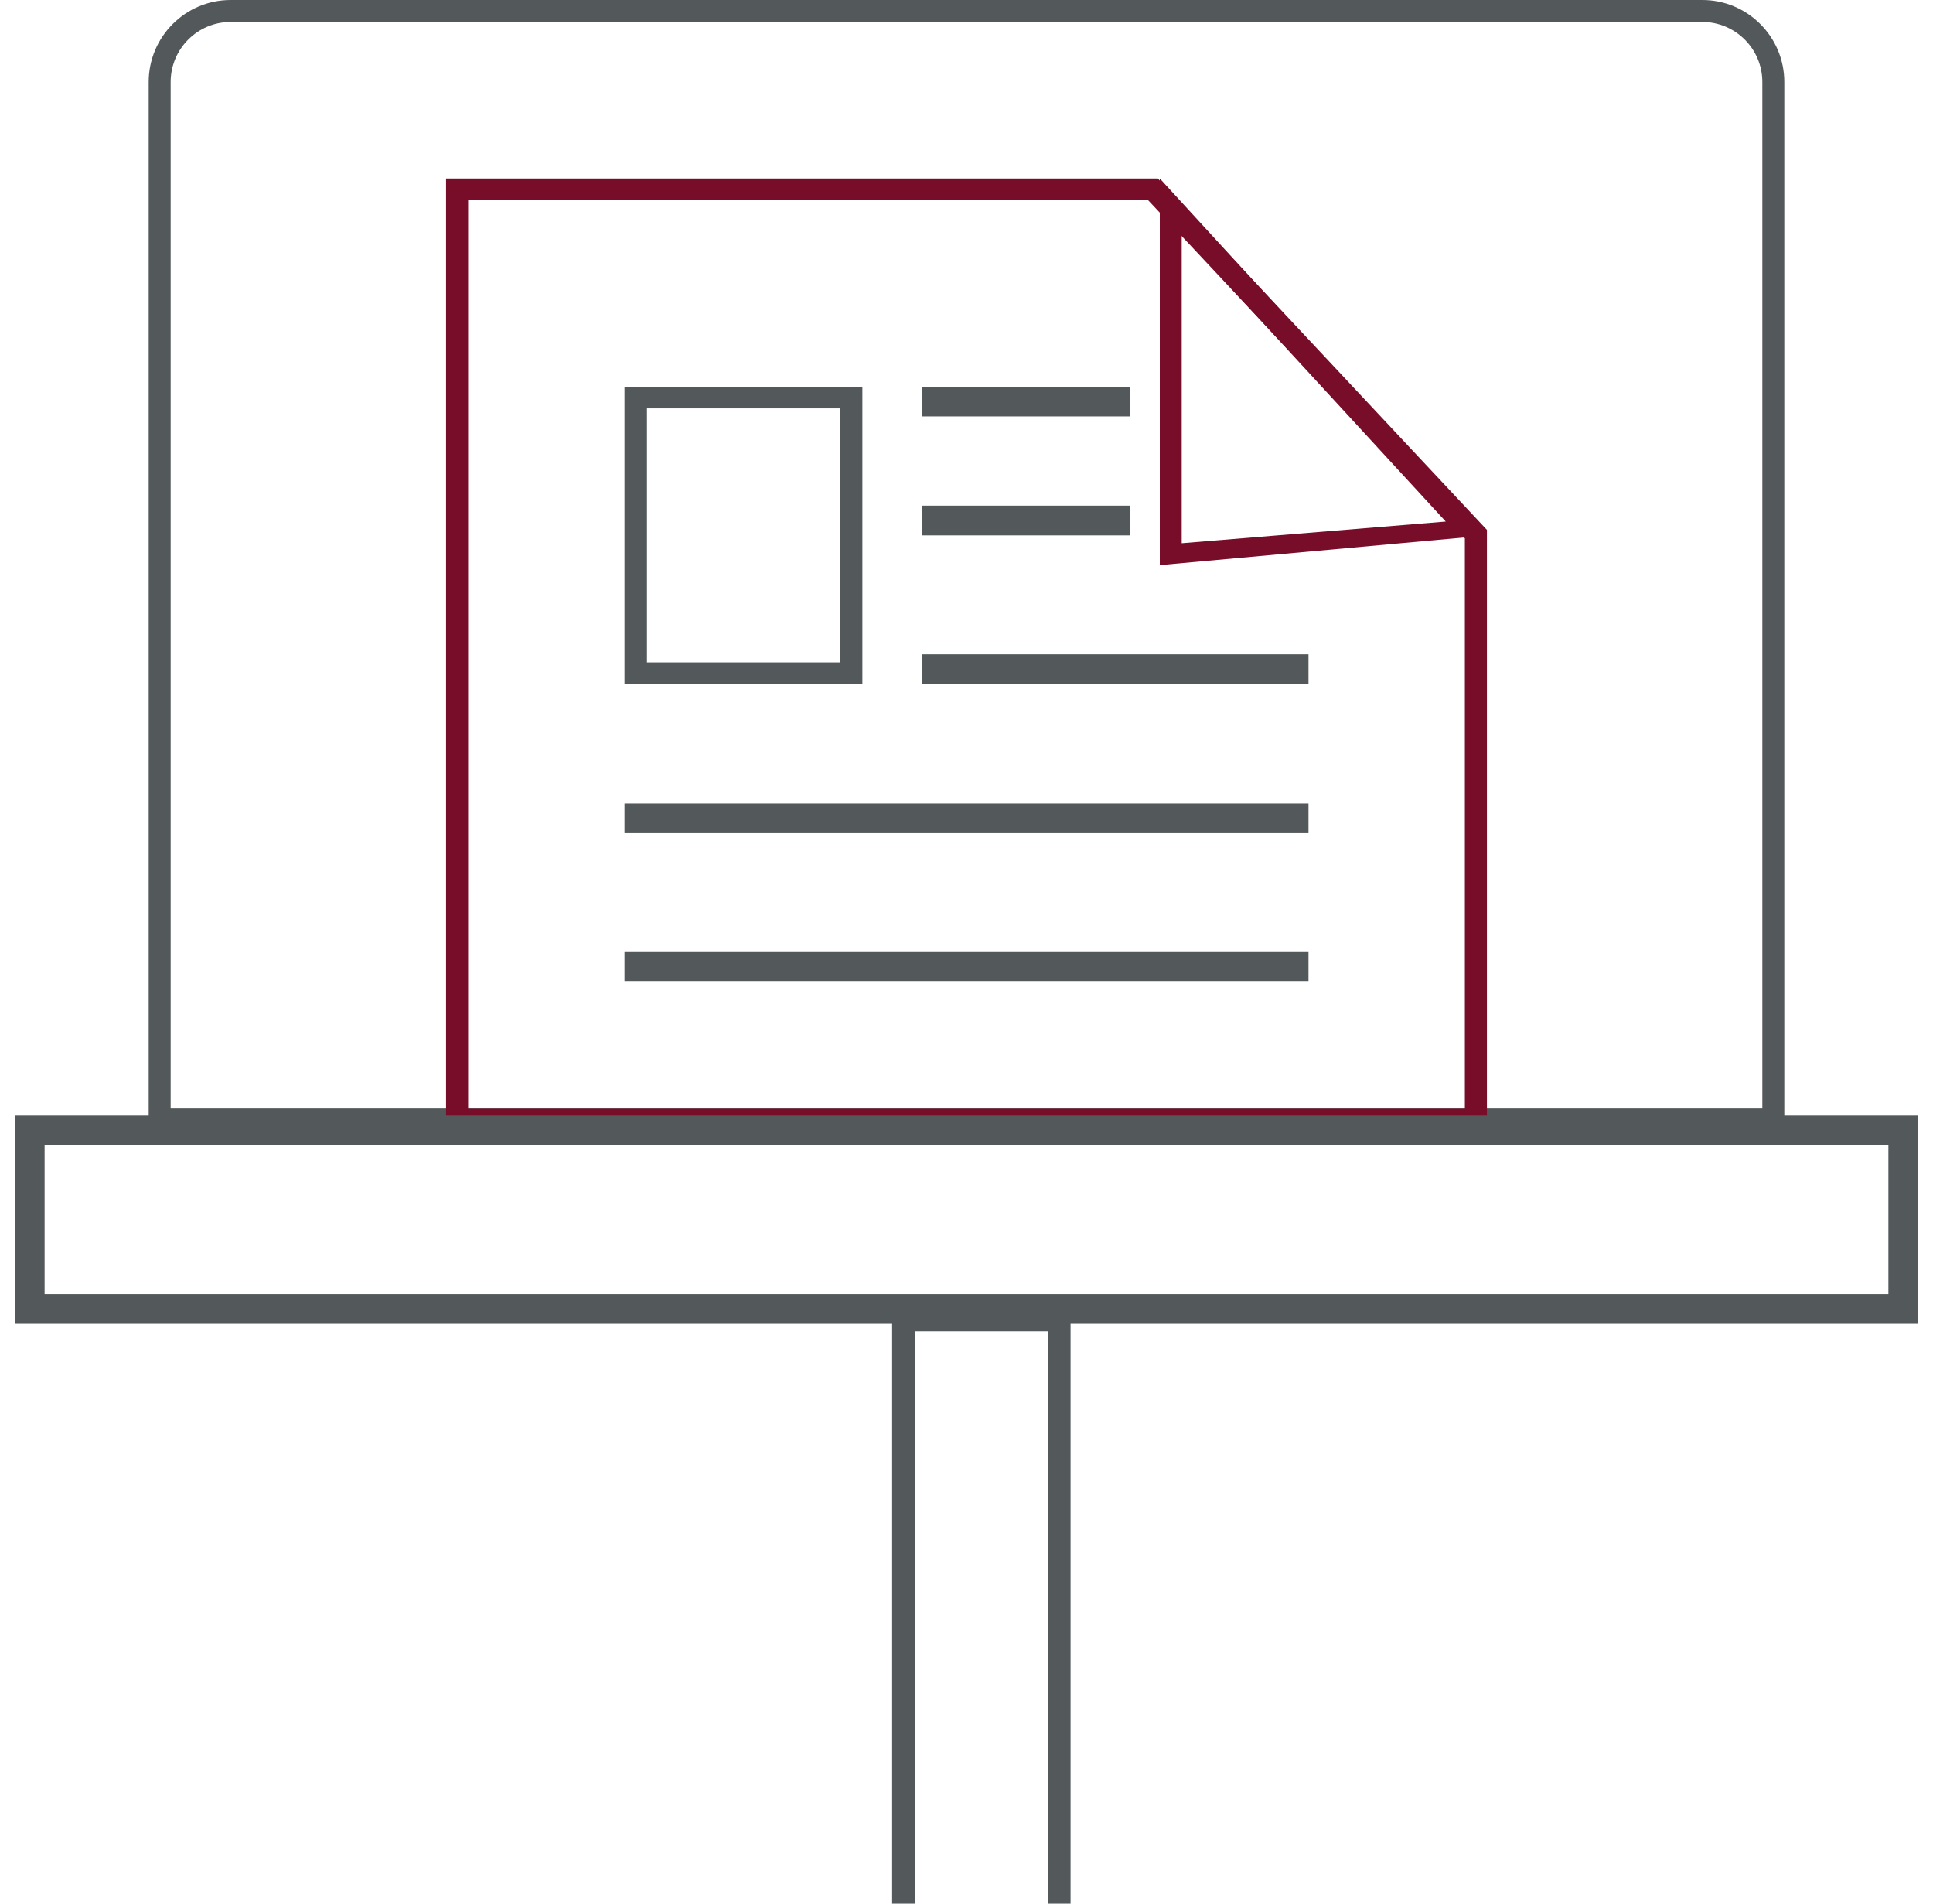 <?xml version="1.0" encoding="UTF-8"?>
<svg width="65px" height="64px" viewBox="0 0 65 64" version="1.1" xmlns="http://www.w3.org/2000/svg" xmlns:xlink="http://www.w3.org/1999/xlink">
    <!-- Generator: Sketch 52.6 (67491) - http://www.bohemiancoding.com/sketch -->
    <title>toastmasters-presenting-icon</title>
    <desc>Created with Sketch.</desc>
    <g id="Symbols" stroke="none" stroke-width="1" fill="none" fill-rule="evenodd">
        <g id="Pro-3" transform="translate(-10, -19)">
            <g id="toastmasters-presenting-icon" transform="translate(11, 19)">
                <path d="M4.739,37.261 L58.261,37.261 L58.261,2.756 C58.261,1.644 57.356,0.739 56.245,0.739 L6.755,0.739 C5.644,0.739 4.739,1.644 4.739,2.756 L4.739,37.261 Z M59,38 L4,38 L4,2.756 C4,1.236 5.236,0 6.755,0 L56.245,0 C57.764,0 59,1.236 59,2.756 L59,38 Z" id="Fill-3" fill="#53595A"></path>
                <polygon id="Fill-7" fill="#53595A" points="35 64 34.232 64 34.232 44.753 29.768 44.753 29.768 64 29 64 29 44 35 44"></polygon>
                <polygon id="Fill-8" fill="#53595A" points="20 33 43 33 43 32 20 32"></polygon>
                <polygon id="Fill-9" fill="#53595A" points="20 28 43 28 43 27 20 27"></polygon>
                <polygon id="Fill-10" fill="#53595A" points="30 23 43 23 43 22 30 22"></polygon>
                <polygon id="Fill-11" fill="#53595A" points="30 14 37 14 37 13 30 13"></polygon>
                <polygon id="Fill-12" fill="#53595A" points="30 18 37 18 37 17 30 17"></polygon>
                <path d="M20.756,22.271 L27.244,22.271 L27.244,13.729 L20.756,13.729 L20.756,22.271 Z M20,23 L28,23 L28,13 L20,13 L20,23 Z" id="Fill-13" fill="#53595A"></path>
                <path d="M14.742,37.27 L48.258,37.27 L48.258,18.1 L37.607,6.73 L14.742,6.73 L14.742,37.27 Z M49,38 L14,38 L14,6 L37.933,6 L49,17.815 L49,38 Z" id="Fill-14" fill="#770D29"></path>
                <path d="M38.737,18.264 L47.616,17.535 L38.737,7.885 L38.737,18.264 Z M49,18 L38,19 L38,6 L49,18 Z" id="Fill-15" fill="#770D29"></path>
                <polygon id="Fill-17" stroke="#53595A" points="0 44 63 44 63 38 0 38"></polygon>
            </g>
        </g>
    </g>
</svg>